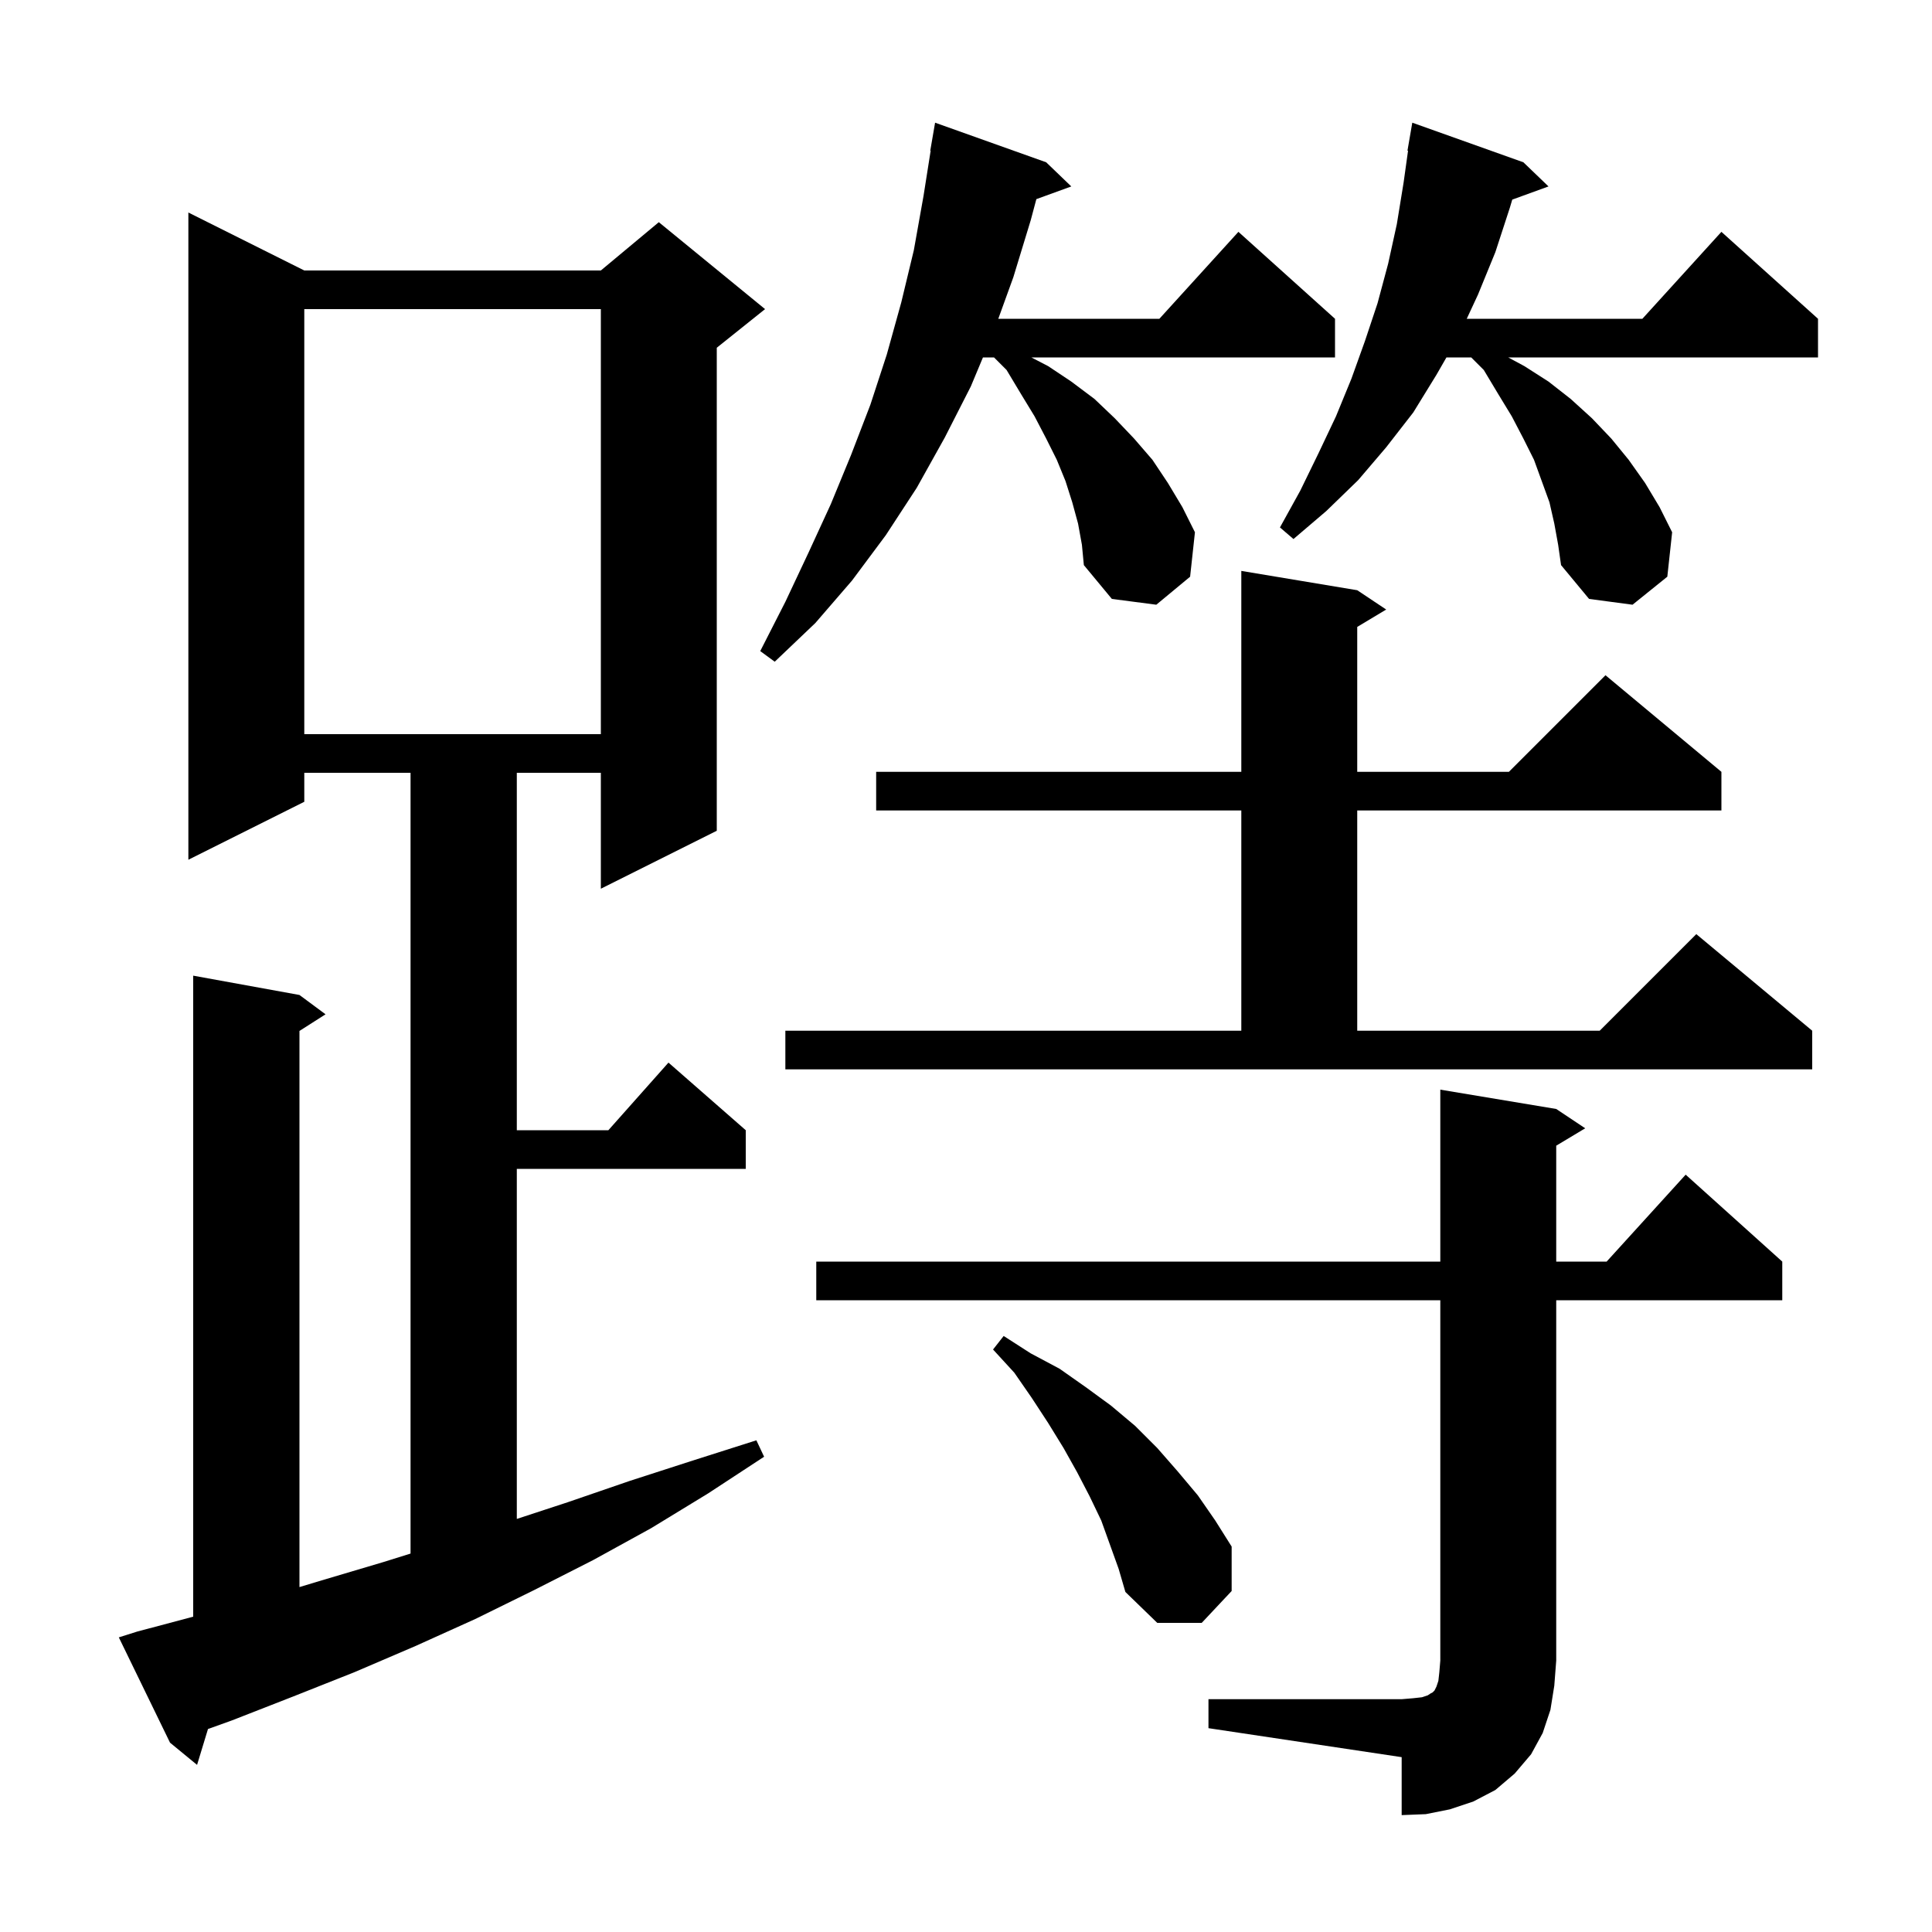 <svg xmlns="http://www.w3.org/2000/svg" xmlns:xlink="http://www.w3.org/1999/xlink" version="1.1" baseProfile="full" viewBox="0 0 200 200" width="200" height="200"><g fill="currentColor"><path d="M 125.1 175.9 L 145.1 175.9 L 146.3 175.8 L 147.2 175.7 L 147.8 175.5 L 148.1 175.3 L 148.3 175.2 L 148.5 175.0 L 148.7 174.6 L 148.9 174.0 L 149.0 173.1 L 149.1 171.9 L 149.1 134.6 L 84.5 134.6 L 84.5 130.6 L 149.1 130.6 L 149.1 112.8 L 161.1 114.8 L 164.1 116.8 L 161.1 118.6 L 161.1 130.6 L 166.318 130.6 L 174.5 121.6 L 184.5 130.6 L 184.5 134.6 L 161.1 134.6 L 161.1 171.9 L 160.9 174.5 L 160.5 177.0 L 159.7 179.4 L 158.5 181.6 L 156.8 183.6 L 154.8 185.3 L 152.5 186.5 L 150.1 187.3 L 147.6 187.8 L 145.1 187.9 L 145.1 181.9 L 125.1 178.9 Z M 14.2 168.9 L 20.0 167.359 L 20.0 101.0 L 31.0 103.0 L 33.7 105.0 L 31.0 106.723 L 31.0 164.294 L 33.3 163.6 L 39.7 161.7 L 42.5 160.825 L 42.5 80.0 L 31.5 80.0 L 31.5 83.0 L 19.5 89.0 L 19.5 22.0 L 31.5 28.0 L 62.2 28.0 L 68.2 23.0 L 79.2 32.0 L 74.2 36.0 L 74.2 86.0 L 62.2 92.0 L 62.2 80.0 L 53.5 80.0 L 53.5 117.0 L 62.978 117.0 L 69.2 110.0 L 77.2 117.0 L 77.2 121.0 L 53.5 121.0 L 53.5 157.239 L 58.8 155.5 L 65.2 153.3 L 71.7 151.2 L 78.3 149.1 L 79.1 150.8 L 73.3 154.6 L 67.4 158.2 L 61.4 161.5 L 55.3 164.6 L 49.2 167.6 L 43.0 170.4 L 36.7 173.1 L 30.4 175.6 L 24.0 178.1 L 21.53 178.988 L 20.4 182.7 L 17.6 180.4 L 12.3 169.5 Z M 114.0 157.4 L 112.8 154.9 L 111.5 152.4 L 110.1 149.9 L 108.5 147.3 L 106.8 144.7 L 105.0 142.1 L 102.8 139.7 L 103.9 138.3 L 106.7 140.1 L 109.7 141.7 L 112.4 143.6 L 115.0 145.5 L 117.5 147.6 L 119.8 149.9 L 121.9 152.3 L 124.0 154.8 L 125.8 157.4 L 127.5 160.1 L 127.5 164.7 L 124.4 168.0 L 119.8 168.0 L 116.5 164.8 L 115.8 162.4 Z M 81.3 106.7 L 128.5 106.7 L 128.5 83.9 L 90.7 83.9 L 90.7 79.9 L 128.5 79.9 L 128.5 59.1 L 140.5 61.1 L 143.5 63.1 L 140.5 64.9 L 140.5 79.9 L 156.2 79.9 L 166.2 69.9 L 178.2 79.9 L 178.2 83.9 L 140.5 83.9 L 140.5 106.7 L 165.6 106.7 L 175.6 96.7 L 187.6 106.7 L 187.6 110.7 L 81.3 110.7 Z M 31.5 32.0 L 31.5 76.0 L 62.2 76.0 L 62.2 32.0 Z M 111.6 54.2 L 111.0 52.0 L 110.3 49.8 L 109.4 47.6 L 108.3 45.4 L 107.1 43.1 L 105.7 40.8 L 104.2 38.3 L 102.9 37.0 L 101.755 37.0 L 100.5 40.0 L 97.8 45.3 L 94.9 50.5 L 91.7 55.4 L 88.2 60.1 L 84.4 64.5 L 80.2 68.5 L 78.7 67.4 L 81.3 62.3 L 83.7 57.2 L 86.0 52.2 L 88.1 47.1 L 90.1 41.9 L 91.8 36.7 L 93.3 31.3 L 94.6 25.9 L 95.6 20.3 L 96.341 15.604 L 96.3 15.6 L 96.8 12.7 L 108.3 16.8 L 110.9 19.3 L 107.283 20.615 L 106.7 22.8 L 104.9 28.7 L 103.343 33.0 L 120.018 33.0 L 128.2 24.0 L 138.2 33.0 L 138.2 37.0 L 106.764 37.0 L 108.5 37.9 L 110.9 39.5 L 113.3 41.3 L 115.4 43.3 L 117.4 45.4 L 119.3 47.6 L 120.9 50.0 L 122.4 52.5 L 123.7 55.1 L 123.2 59.7 L 119.7 62.6 L 115.1 62.0 L 112.2 58.5 L 112.0 56.4 Z M 160.9 54.2 L 160.4 52.0 L 158.8 47.6 L 157.7 45.4 L 156.5 43.1 L 155.1 40.8 L 153.6 38.3 L 152.3 37.0 L 149.735 37.0 L 148.7 38.8 L 146.3 42.7 L 143.5 46.3 L 140.6 49.7 L 137.3 52.9 L 133.9 55.8 L 132.5 54.6 L 134.6 50.8 L 136.5 46.9 L 138.3 43.1 L 139.9 39.2 L 141.3 35.3 L 142.6 31.4 L 143.7 27.3 L 144.6 23.2 L 145.3 18.9 L 145.76 15.606 L 145.7 15.6 L 146.2 12.7 L 157.7 16.8 L 160.3 19.3 L 156.549 20.664 L 156.3 21.5 L 154.8 26.1 L 153.0 30.5 L 151.837 33.0 L 170.018 33.0 L 178.2 24.0 L 188.2 33.0 L 188.2 37.0 L 156.129 37.0 L 157.8 37.9 L 160.3 39.5 L 162.6 41.3 L 164.8 43.3 L 166.8 45.4 L 168.6 47.6 L 170.3 50.0 L 171.8 52.5 L 173.1 55.1 L 172.6 59.7 L 169.0 62.6 L 164.5 62.0 L 161.6 58.5 L 161.3 56.4 Z "/></g></svg>